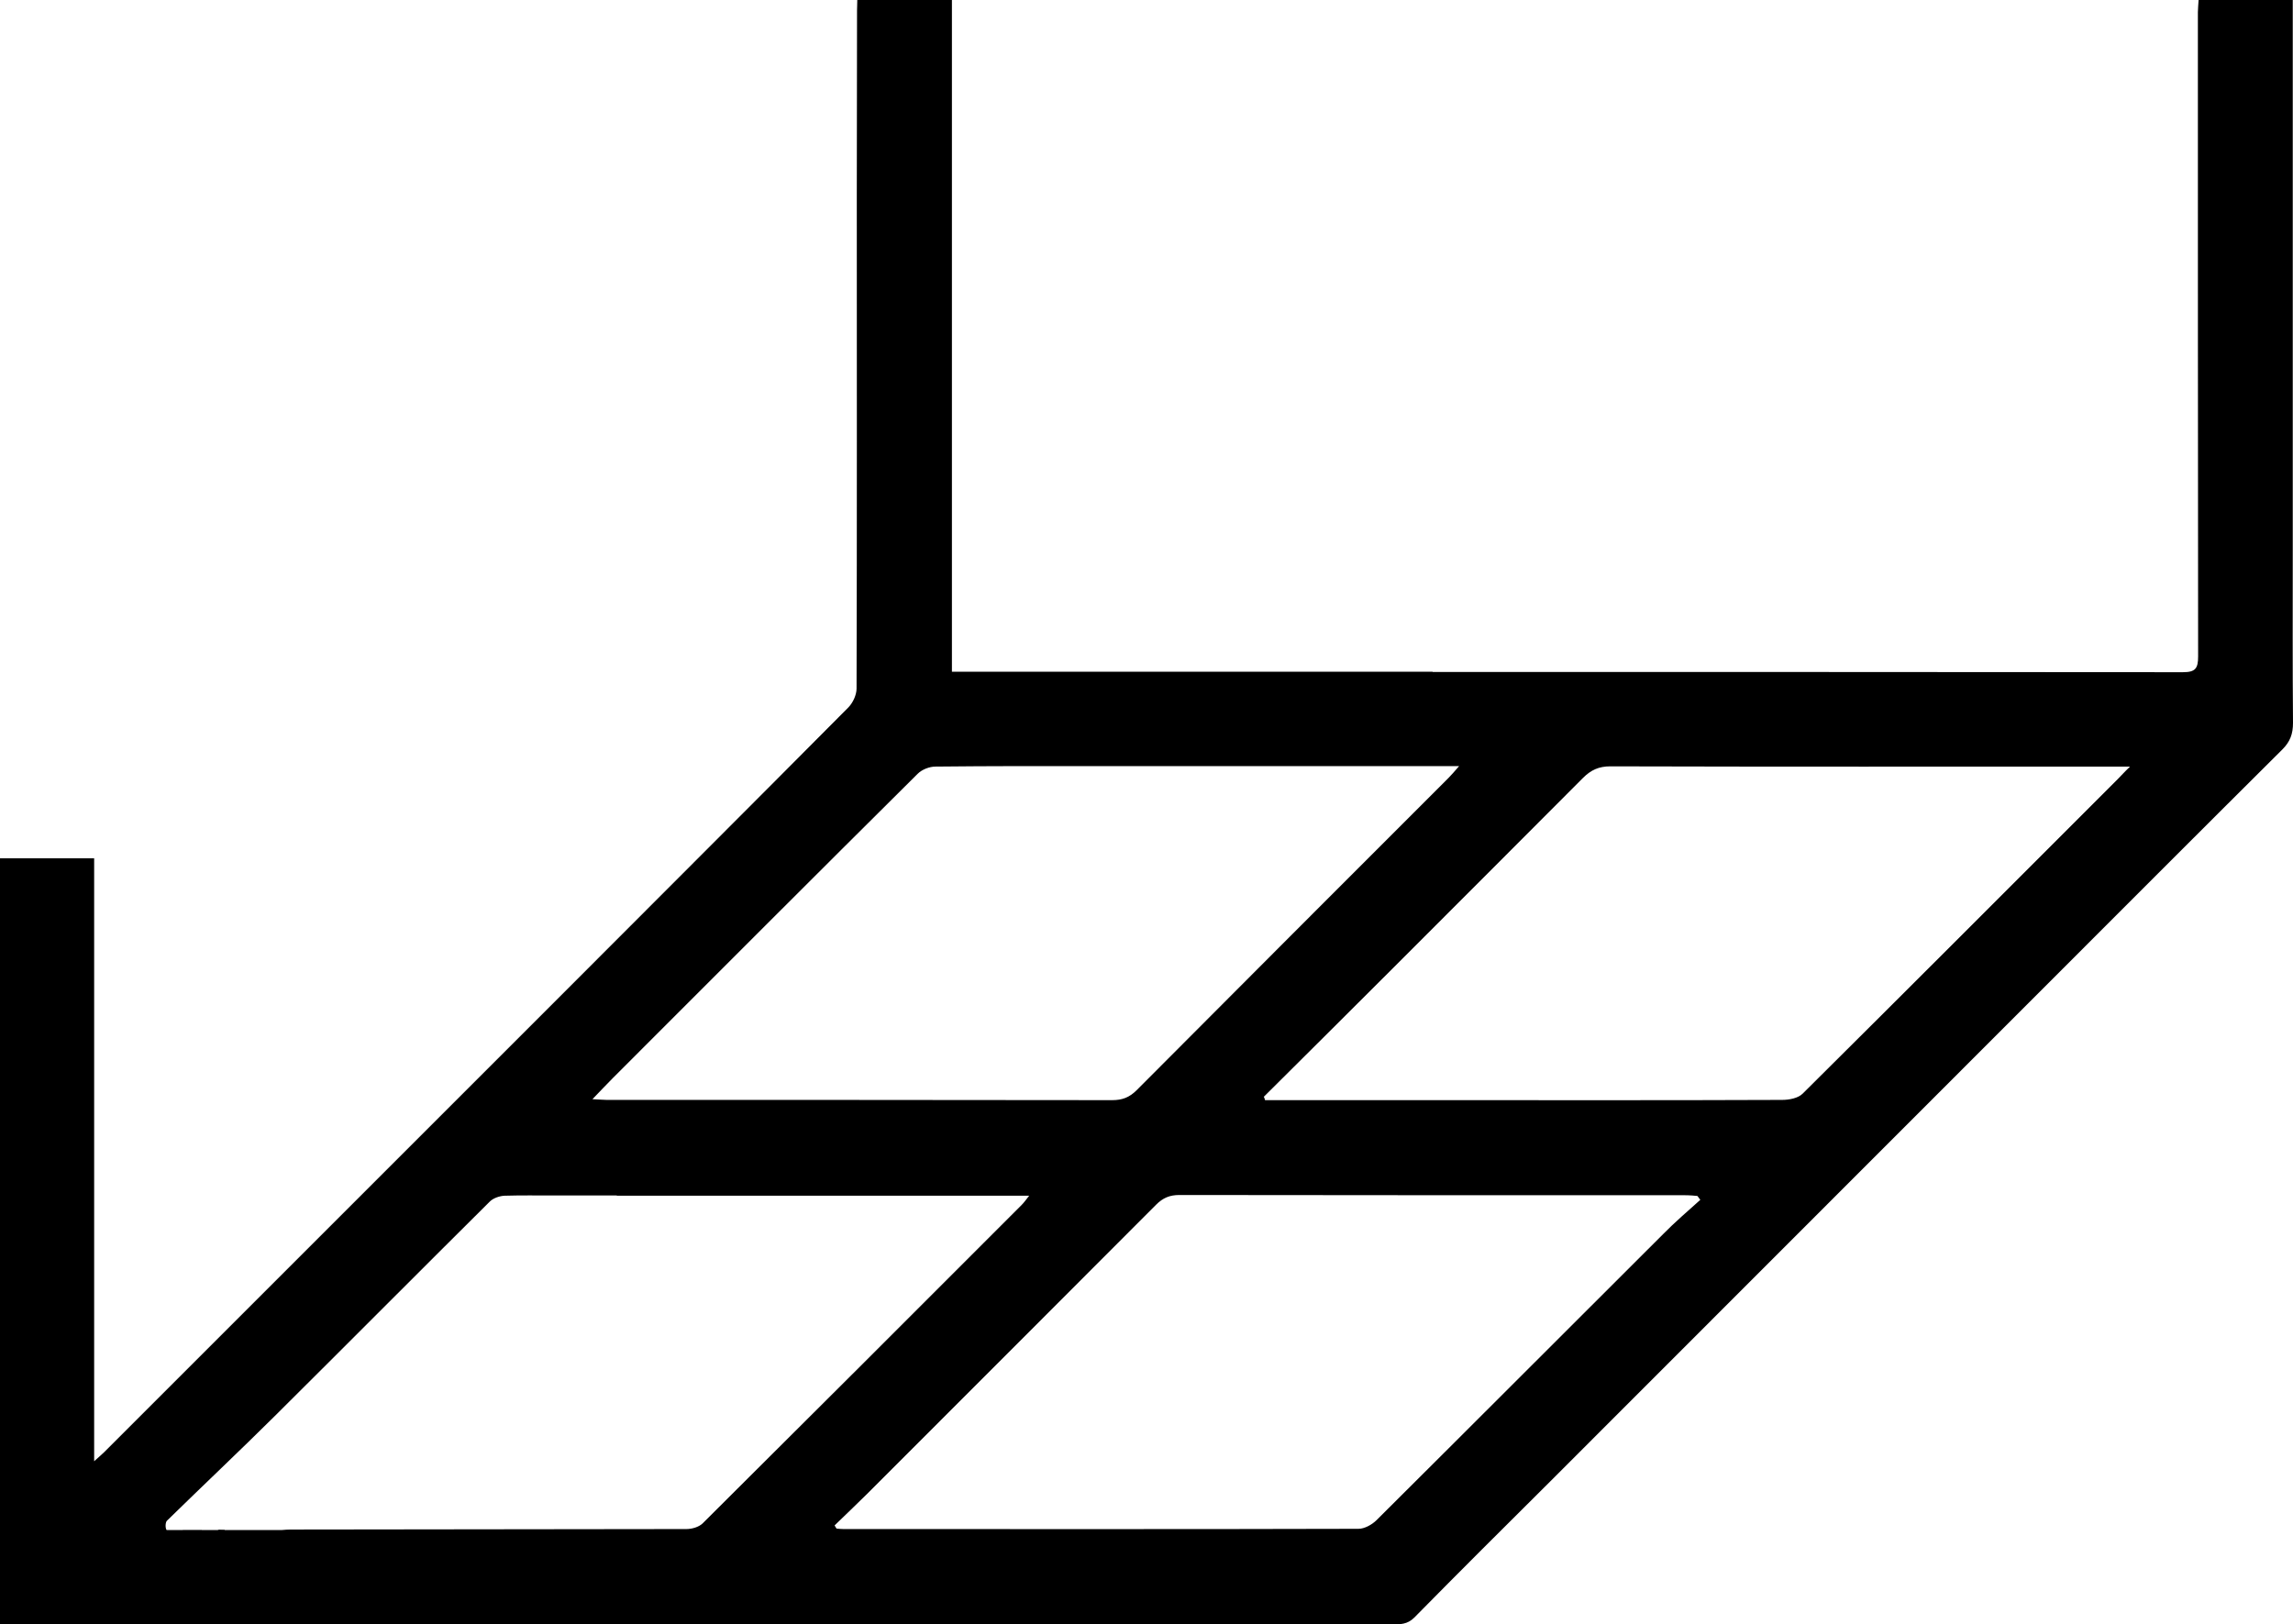 <?xml version="1.0" encoding="utf-8"?>
<!-- Generator: Adobe Illustrator 23.0.1, SVG Export Plug-In . SVG Version: 6.00 Build 0)  -->
<svg version="1.1" id="Layer_1" xmlns="http://www.w3.org/2000/svg" xmlns:xlink="http://www.w3.org/1999/xlink" x="0px" y="0px"
	 viewBox="0 0 949.8 673" style="enable-background:new 0 0 949.8 673;" xml:space="preserve">
<path d="M505.3,295.7c-3.7-0.2-6.6-3.3-6.4-7c0.2-3.8,3.6-6.9,7.3-6.7c3.6,0.1,6.9,3.4,6.8,6.7C513,292.3,509.1,295.8,505.3,295.7z"
	/>
<path d="M76.2,659.7c-3.9-0.1-6.9-3.2-6.7-7.1c0.1-4,3-6.7,7.1-6.7c3.8,0,6.7,2.8,6.7,6.6C83.4,656.7,80.3,659.8,76.2,659.7z"/>
<path d="M93.1,633.9c-0.2,3.2-0.4,6.3-0.6,10.3c-4.7-2-5.4-4.9-4.4-7.9c0.3-1,1.4-1.7,2.5-2.5L93.1,633.9
	C93,633.8,93,633.9,93.1,633.9z"/>
<path d="M83.6,634c0,2.9,0,5.4,0,9.5c-3-3.6-5.2-6.2-7.9-9.5C78.9,634,81.2,634,83.6,634z"/>
<path d="M464.6,317.1c0.7-4.8,3.5-6.5,7.4-6.2c3.3,0.3,5.9,1.9,6.1,6.2C473.5,317.1,469.2,317.1,464.6,317.1z"/>
<path d="M487.7,297.1c0,3.3,0.1,6.1-0.1,8.9c-0.1,0.8-0.9,2-1.5,2.1c-0.7,0.1-1.9-0.6-2.4-1.3C481.3,303.7,483,299.1,487.7,297.1z"
	/>
<path d="M949.7,228.1c0-73.8,0-147.6,0-221.5V0h-39c-0.1,2-0.3,3.5-0.3,5c0,89,0,178,0.1,267c0,5-1.2,6.5-6.3,6.5
	c-103.6-0.1-207.2-0.1-310.8-0.1v-0.1H394.3V0h-39.2C355.1,1.7,355,3,355,4.3c0,25.5-0.1,51-0.1,76.5c0,68.2,0.1,136.3-0.1,204.5
	c0,2.6-1.5,5.8-3.3,7.7c-40.6,40.9-81.4,81.6-122.1,122.4c-62.1,62.1-124.1,124.1-186.2,186.2c-1,1-2.1,1.9-4.2,3.8V355.6H0V673
	h435.2c47.2,0,94.3,0,141.5,0c3.3,0,6.3,0,9.1-2.8c18.7-19,37.6-37.8,56.5-56.6C708,547.8,773.9,482,839.7,416.1
	c35.2-35.2,70.4-70.5,105.7-105.6c3.2-3.2,4.4-6.4,4.4-11C949.6,275.8,949.7,251.9,949.7,228.1z M253.9,446.6
	c42-42,84-84.1,126.2-126c1.8-1.8,4.9-3,7.4-3c11.4-0.1,22.7-0.2,34.1-0.2v0h30.8c0.9,0,1.8,0,2.6,0c0.4,0,0.7,0,1,0h137.6v0h10.8
	c-2.1,2.4-3.2,3.7-4.4,4.9c-43.1,43.1-86.2,86.2-129.2,129.4c-3,3-6,4.1-10.1,4.1c-69.8-0.1-139.6-0.1-209.4-0.1
	c-1.6,0-3.2-0.2-5.9-0.3C248.7,452,251.2,449.3,253.9,446.6z M284.3,633.5c-54.6,0.1-109.3,0.1-163.9,0.2c-1.2,0-2.4,0.1-3.6,0.2
	h-14.1h-4.5H69c-0.6-0.9-0.5-3.1,0.1-3.8c14.8-14.5,30-28.8,44.7-43.4c29.8-29.6,59.3-59.3,89.1-88.9c1.4-1.4,4-2.3,6.1-2.4
	c6.8-0.2,13.6-0.1,20.5-0.1v0h26c0,0,0,0,0,0.1h170.8c-1.4,1.8-2.2,2.9-3.1,3.8c-44,44.1-88.1,88.1-132.2,132
	C289.4,632.7,286.6,633.5,284.3,633.5z M689,511.2c-39.6,39.5-79.1,79.1-118.8,118.6c-1.9,1.9-5,3.6-7.5,3.6
	c-71.1,0.2-142.3,0.1-213.4,0.1c-0.9,0-1.9-0.1-2.8-0.2c-0.3-0.4-0.5-0.9-0.8-1.3c4.5-4.4,9.1-8.7,13.5-13.1
	c39.9-39.9,79.8-79.8,119.7-119.8c2.8-2.8,5.6-4,9.6-4c70.1,0.1,140.3,0.1,210.4,0.1c1.4,0,2.8,0.2,4.2,0.3c0.4,0.5,0.8,1.1,1.2,1.6
	C699.1,501.8,693.8,506.3,689,511.2z M877.2,322.8c-43.5,43.5-86.9,87-130.5,130.3c-1.9,1.9-5.6,2.6-8.5,2.6
	c-48.2,0.2-96.3,0.1-144.5,0.1H524c-0.1-0.5-0.3-1-0.5-1.4c17.7-17.6,35.4-35.2,53.1-52.9c26.4-26.4,52.8-52.8,79.1-79.2
	c3.3-3.3,6.6-4.8,11.3-4.8c69.5,0.2,139,0.1,208.5,0.1h6.8C879.8,320,878.6,321.4,877.2,322.8z"/>
</svg>
